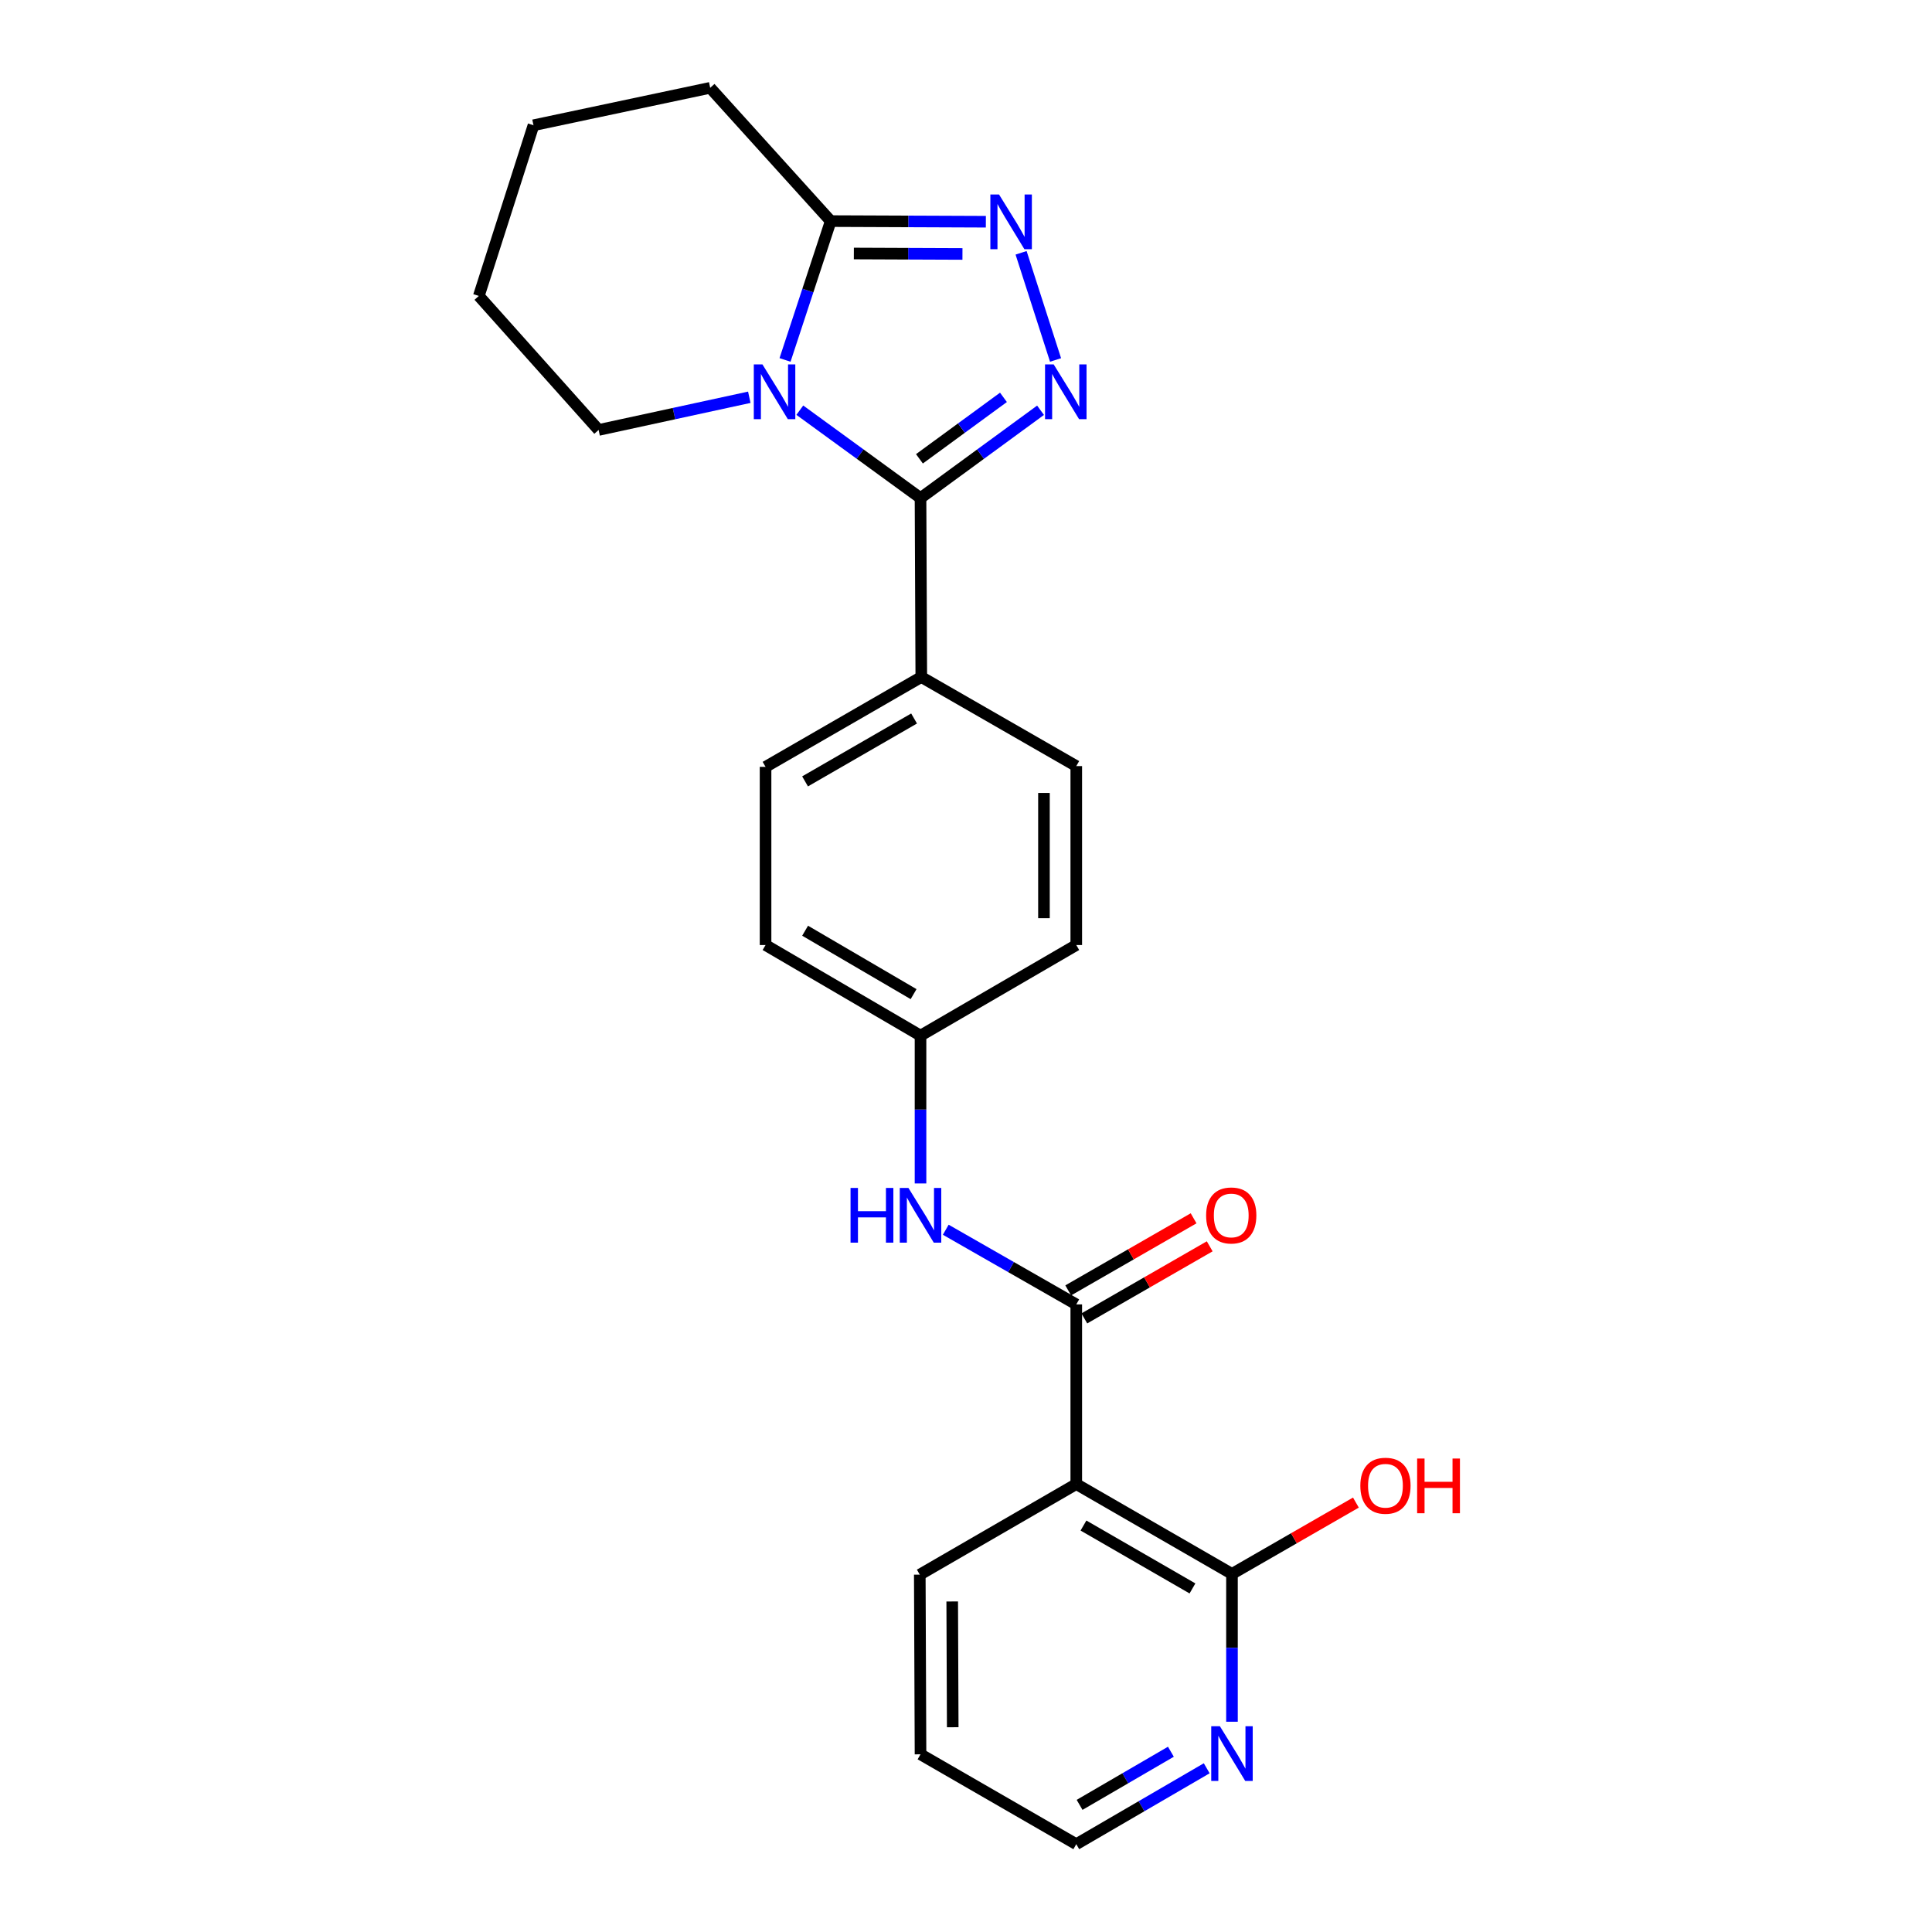 <?xml version='1.0' encoding='iso-8859-1'?>
<svg version='1.1' baseProfile='full'
              xmlns='http://www.w3.org/2000/svg'
                      xmlns:rdkit='http://www.rdkit.org/xml'
                      xmlns:xlink='http://www.w3.org/1999/xlink'
                  xml:space='preserve'
width='1000px' height='1000px' viewBox='0 0 1000 1000'>
<!-- END OF HEADER -->
<rect style='opacity:1.0;fill:#FFFFFF;stroke:none' width='1000' height='1000' x='0' y='0'> </rect>
<path class='bond-0' d='M 413.983,212.309 L 445.222,235.056' style='fill:none;fill-rule:evenodd;stroke:#0000FF;stroke-width:6px;stroke-linecap:butt;stroke-linejoin:miter;stroke-opacity:1' />
<path class='bond-0' d='M 445.222,235.056 L 476.46,257.803' style='fill:none;fill-rule:evenodd;stroke:#000000;stroke-width:6px;stroke-linecap:butt;stroke-linejoin:miter;stroke-opacity:1' />
<path class='bond-4' d='M 406.331,186.302 L 418.153,150.37' style='fill:none;fill-rule:evenodd;stroke:#0000FF;stroke-width:6px;stroke-linecap:butt;stroke-linejoin:miter;stroke-opacity:1' />
<path class='bond-4' d='M 418.153,150.37 L 429.976,114.437' style='fill:none;fill-rule:evenodd;stroke:#000000;stroke-width:6px;stroke-linecap:butt;stroke-linejoin:miter;stroke-opacity:1' />
<path class='bond-14' d='M 387.837,205.623 L 348.84,214.084' style='fill:none;fill-rule:evenodd;stroke:#0000FF;stroke-width:6px;stroke-linecap:butt;stroke-linejoin:miter;stroke-opacity:1' />
<path class='bond-14' d='M 348.84,214.084 L 309.844,222.544' style='fill:none;fill-rule:evenodd;stroke:#000000;stroke-width:6px;stroke-linecap:butt;stroke-linejoin:miter;stroke-opacity:1' />
<path class='bond-1' d='M 476.46,257.803 L 507.521,235.076' style='fill:none;fill-rule:evenodd;stroke:#000000;stroke-width:6px;stroke-linecap:butt;stroke-linejoin:miter;stroke-opacity:1' />
<path class='bond-1' d='M 507.521,235.076 L 538.582,212.35' style='fill:none;fill-rule:evenodd;stroke:#0000FF;stroke-width:6px;stroke-linecap:butt;stroke-linejoin:miter;stroke-opacity:1' />
<path class='bond-1' d='M 475.901,237.485 L 497.643,221.576' style='fill:none;fill-rule:evenodd;stroke:#000000;stroke-width:6px;stroke-linecap:butt;stroke-linejoin:miter;stroke-opacity:1' />
<path class='bond-1' d='M 497.643,221.576 L 519.386,205.668' style='fill:none;fill-rule:evenodd;stroke:#0000FF;stroke-width:6px;stroke-linecap:butt;stroke-linejoin:miter;stroke-opacity:1' />
<path class='bond-8' d='M 476.46,257.803 L 476.86,350.427' style='fill:none;fill-rule:evenodd;stroke:#000000;stroke-width:6px;stroke-linecap:butt;stroke-linejoin:miter;stroke-opacity:1' />
<path class='bond-24' d='M 546.353,186.317 L 528.512,130.856' style='fill:none;fill-rule:evenodd;stroke:#0000FF;stroke-width:6px;stroke-linecap:butt;stroke-linejoin:miter;stroke-opacity:1' />
<path class='bond-2' d='M 510.279,114.765 L 470.127,114.601' style='fill:none;fill-rule:evenodd;stroke:#0000FF;stroke-width:6px;stroke-linecap:butt;stroke-linejoin:miter;stroke-opacity:1' />
<path class='bond-2' d='M 470.127,114.601 L 429.976,114.437' style='fill:none;fill-rule:evenodd;stroke:#000000;stroke-width:6px;stroke-linecap:butt;stroke-linejoin:miter;stroke-opacity:1' />
<path class='bond-2' d='M 498.165,131.443 L 470.059,131.329' style='fill:none;fill-rule:evenodd;stroke:#0000FF;stroke-width:6px;stroke-linecap:butt;stroke-linejoin:miter;stroke-opacity:1' />
<path class='bond-2' d='M 470.059,131.329 L 441.953,131.214' style='fill:none;fill-rule:evenodd;stroke:#000000;stroke-width:6px;stroke-linecap:butt;stroke-linejoin:miter;stroke-opacity:1' />
<path class='bond-3' d='M 557.078,675.157 L 523.3,655.832' style='fill:none;fill-rule:evenodd;stroke:#000000;stroke-width:6px;stroke-linecap:butt;stroke-linejoin:miter;stroke-opacity:1' />
<path class='bond-3' d='M 523.3,655.832 L 489.522,636.508' style='fill:none;fill-rule:evenodd;stroke:#0000FF;stroke-width:6px;stroke-linecap:butt;stroke-linejoin:miter;stroke-opacity:1' />
<path class='bond-5' d='M 557.078,675.157 L 557.078,768.153' style='fill:none;fill-rule:evenodd;stroke:#000000;stroke-width:6px;stroke-linecap:butt;stroke-linejoin:miter;stroke-opacity:1' />
<path class='bond-10' d='M 561.247,682.407 L 593.695,663.749' style='fill:none;fill-rule:evenodd;stroke:#000000;stroke-width:6px;stroke-linecap:butt;stroke-linejoin:miter;stroke-opacity:1' />
<path class='bond-10' d='M 593.695,663.749 L 626.143,645.091' style='fill:none;fill-rule:evenodd;stroke:#FF0000;stroke-width:6px;stroke-linecap:butt;stroke-linejoin:miter;stroke-opacity:1' />
<path class='bond-10' d='M 552.909,667.906 L 585.357,649.248' style='fill:none;fill-rule:evenodd;stroke:#000000;stroke-width:6px;stroke-linecap:butt;stroke-linejoin:miter;stroke-opacity:1' />
<path class='bond-10' d='M 585.357,649.248 L 617.805,630.59' style='fill:none;fill-rule:evenodd;stroke:#FF0000;stroke-width:6px;stroke-linecap:butt;stroke-linejoin:miter;stroke-opacity:1' />
<path class='bond-19' d='M 429.976,114.437 L 367.591,45.455' style='fill:none;fill-rule:evenodd;stroke:#000000;stroke-width:6px;stroke-linecap:butt;stroke-linejoin:miter;stroke-opacity:1' />
<path class='bond-6' d='M 557.078,768.153 L 637.668,814.656' style='fill:none;fill-rule:evenodd;stroke:#000000;stroke-width:6px;stroke-linecap:butt;stroke-linejoin:miter;stroke-opacity:1' />
<path class='bond-6' d='M 560.806,789.617 L 617.219,822.169' style='fill:none;fill-rule:evenodd;stroke:#000000;stroke-width:6px;stroke-linecap:butt;stroke-linejoin:miter;stroke-opacity:1' />
<path class='bond-18' d='M 557.078,768.153 L 476.079,815.037' style='fill:none;fill-rule:evenodd;stroke:#000000;stroke-width:6px;stroke-linecap:butt;stroke-linejoin:miter;stroke-opacity:1' />
<path class='bond-9' d='M 637.668,814.656 L 637.668,852.912' style='fill:none;fill-rule:evenodd;stroke:#000000;stroke-width:6px;stroke-linecap:butt;stroke-linejoin:miter;stroke-opacity:1' />
<path class='bond-9' d='M 637.668,852.912 L 637.668,891.167' style='fill:none;fill-rule:evenodd;stroke:#0000FF;stroke-width:6px;stroke-linecap:butt;stroke-linejoin:miter;stroke-opacity:1' />
<path class='bond-15' d='M 637.668,814.656 L 669.741,796.196' style='fill:none;fill-rule:evenodd;stroke:#000000;stroke-width:6px;stroke-linecap:butt;stroke-linejoin:miter;stroke-opacity:1' />
<path class='bond-15' d='M 669.741,796.196 L 701.814,777.735' style='fill:none;fill-rule:evenodd;stroke:#FF0000;stroke-width:6px;stroke-linecap:butt;stroke-linejoin:miter;stroke-opacity:1' />
<path class='bond-7' d='M 476.46,612.55 L 476.46,574.294' style='fill:none;fill-rule:evenodd;stroke:#0000FF;stroke-width:6px;stroke-linecap:butt;stroke-linejoin:miter;stroke-opacity:1' />
<path class='bond-7' d='M 476.46,574.294 L 476.46,536.039' style='fill:none;fill-rule:evenodd;stroke:#000000;stroke-width:6px;stroke-linecap:butt;stroke-linejoin:miter;stroke-opacity:1' />
<path class='bond-11' d='M 476.86,350.427 L 396.251,396.93' style='fill:none;fill-rule:evenodd;stroke:#000000;stroke-width:6px;stroke-linecap:butt;stroke-linejoin:miter;stroke-opacity:1' />
<path class='bond-11' d='M 473.127,371.892 L 416.701,404.444' style='fill:none;fill-rule:evenodd;stroke:#000000;stroke-width:6px;stroke-linecap:butt;stroke-linejoin:miter;stroke-opacity:1' />
<path class='bond-12' d='M 476.86,350.427 L 557.078,396.53' style='fill:none;fill-rule:evenodd;stroke:#000000;stroke-width:6px;stroke-linecap:butt;stroke-linejoin:miter;stroke-opacity:1' />
<path class='bond-27' d='M 624.597,915.258 L 590.837,934.902' style='fill:none;fill-rule:evenodd;stroke:#0000FF;stroke-width:6px;stroke-linecap:butt;stroke-linejoin:miter;stroke-opacity:1' />
<path class='bond-27' d='M 590.837,934.902 L 557.078,954.545' style='fill:none;fill-rule:evenodd;stroke:#000000;stroke-width:6px;stroke-linecap:butt;stroke-linejoin:miter;stroke-opacity:1' />
<path class='bond-27' d='M 606.056,906.693 L 582.425,920.444' style='fill:none;fill-rule:evenodd;stroke:#0000FF;stroke-width:6px;stroke-linecap:butt;stroke-linejoin:miter;stroke-opacity:1' />
<path class='bond-27' d='M 582.425,920.444 L 558.793,934.194' style='fill:none;fill-rule:evenodd;stroke:#000000;stroke-width:6px;stroke-linecap:butt;stroke-linejoin:miter;stroke-opacity:1' />
<path class='bond-17' d='M 396.251,396.93 L 396.251,489.146' style='fill:none;fill-rule:evenodd;stroke:#000000;stroke-width:6px;stroke-linecap:butt;stroke-linejoin:miter;stroke-opacity:1' />
<path class='bond-16' d='M 557.078,396.53 L 557.078,489.146' style='fill:none;fill-rule:evenodd;stroke:#000000;stroke-width:6px;stroke-linecap:butt;stroke-linejoin:miter;stroke-opacity:1' />
<path class='bond-16' d='M 540.35,410.423 L 540.35,475.253' style='fill:none;fill-rule:evenodd;stroke:#000000;stroke-width:6px;stroke-linecap:butt;stroke-linejoin:miter;stroke-opacity:1' />
<path class='bond-13' d='M 476.46,536.039 L 557.078,489.146' style='fill:none;fill-rule:evenodd;stroke:#000000;stroke-width:6px;stroke-linecap:butt;stroke-linejoin:miter;stroke-opacity:1' />
<path class='bond-26' d='M 476.46,536.039 L 396.251,489.146' style='fill:none;fill-rule:evenodd;stroke:#000000;stroke-width:6px;stroke-linecap:butt;stroke-linejoin:miter;stroke-opacity:1' />
<path class='bond-26' d='M 472.871,514.564 L 416.725,481.739' style='fill:none;fill-rule:evenodd;stroke:#000000;stroke-width:6px;stroke-linecap:butt;stroke-linejoin:miter;stroke-opacity:1' />
<path class='bond-22' d='M 309.844,222.544 L 247.84,153.18' style='fill:none;fill-rule:evenodd;stroke:#000000;stroke-width:6px;stroke-linecap:butt;stroke-linejoin:miter;stroke-opacity:1' />
<path class='bond-21' d='M 476.079,815.037 L 476.46,908.033' style='fill:none;fill-rule:evenodd;stroke:#000000;stroke-width:6px;stroke-linecap:butt;stroke-linejoin:miter;stroke-opacity:1' />
<path class='bond-21' d='M 492.864,828.918 L 493.13,894.015' style='fill:none;fill-rule:evenodd;stroke:#000000;stroke-width:6px;stroke-linecap:butt;stroke-linejoin:miter;stroke-opacity:1' />
<path class='bond-25' d='M 367.591,45.455 L 276.137,64.831' style='fill:none;fill-rule:evenodd;stroke:#000000;stroke-width:6px;stroke-linecap:butt;stroke-linejoin:miter;stroke-opacity:1' />
<path class='bond-20' d='M 557.078,954.545 L 476.46,908.033' style='fill:none;fill-rule:evenodd;stroke:#000000;stroke-width:6px;stroke-linecap:butt;stroke-linejoin:miter;stroke-opacity:1' />
<path class='bond-23' d='M 247.84,153.18 L 276.137,64.831' style='fill:none;fill-rule:evenodd;stroke:#000000;stroke-width:6px;stroke-linecap:butt;stroke-linejoin:miter;stroke-opacity:1' />
<path  class='atom-0' d='M 394.647 188.627
L 403.927 203.627
Q 404.847 205.107, 406.327 207.787
Q 407.807 210.467, 407.887 210.627
L 407.887 188.627
L 411.647 188.627
L 411.647 216.947
L 407.767 216.947
L 397.807 200.547
Q 396.647 198.627, 395.407 196.427
Q 394.207 194.227, 393.847 193.547
L 393.847 216.947
L 390.167 216.947
L 390.167 188.627
L 394.647 188.627
' fill='#0000FF'/>
<path  class='atom-2' d='M 545.391 188.627
L 554.671 203.627
Q 555.591 205.107, 557.071 207.787
Q 558.551 210.467, 558.631 210.627
L 558.631 188.627
L 562.391 188.627
L 562.391 216.947
L 558.511 216.947
L 548.551 200.547
Q 547.391 198.627, 546.151 196.427
Q 544.951 194.227, 544.591 193.547
L 544.591 216.947
L 540.911 216.947
L 540.911 188.627
L 545.391 188.627
' fill='#0000FF'/>
<path  class='atom-3' d='M 517.093 100.658
L 526.373 115.658
Q 527.293 117.138, 528.773 119.818
Q 530.253 122.498, 530.333 122.658
L 530.333 100.658
L 534.093 100.658
L 534.093 128.978
L 530.213 128.978
L 520.253 112.578
Q 519.093 110.658, 517.853 108.458
Q 516.653 106.258, 516.293 105.578
L 516.293 128.978
L 512.613 128.978
L 512.613 100.658
L 517.093 100.658
' fill='#0000FF'/>
<path  class='atom-8' d='M 440.24 614.875
L 444.08 614.875
L 444.08 626.915
L 458.56 626.915
L 458.56 614.875
L 462.4 614.875
L 462.4 643.195
L 458.56 643.195
L 458.56 630.115
L 444.08 630.115
L 444.08 643.195
L 440.24 643.195
L 440.24 614.875
' fill='#0000FF'/>
<path  class='atom-8' d='M 470.2 614.875
L 479.48 629.875
Q 480.4 631.355, 481.88 634.035
Q 483.36 636.715, 483.44 636.875
L 483.44 614.875
L 487.2 614.875
L 487.2 643.195
L 483.32 643.195
L 473.36 626.795
Q 472.2 624.875, 470.96 622.675
Q 469.76 620.475, 469.4 619.795
L 469.4 643.195
L 465.72 643.195
L 465.72 614.875
L 470.2 614.875
' fill='#0000FF'/>
<path  class='atom-10' d='M 631.408 893.492
L 640.688 908.492
Q 641.608 909.972, 643.088 912.652
Q 644.568 915.332, 644.648 915.492
L 644.648 893.492
L 648.408 893.492
L 648.408 921.812
L 644.528 921.812
L 634.568 905.412
Q 633.408 903.492, 632.168 901.292
Q 630.968 899.092, 630.608 898.412
L 630.608 921.812
L 626.928 921.812
L 626.928 893.492
L 631.408 893.492
' fill='#0000FF'/>
<path  class='atom-11' d='M 624.287 629.115
Q 624.287 622.315, 627.647 618.515
Q 631.007 614.715, 637.287 614.715
Q 643.567 614.715, 646.927 618.515
Q 650.287 622.315, 650.287 629.115
Q 650.287 635.995, 646.887 639.915
Q 643.487 643.795, 637.287 643.795
Q 631.047 643.795, 627.647 639.915
Q 624.287 636.035, 624.287 629.115
M 637.287 640.595
Q 641.607 640.595, 643.927 637.715
Q 646.287 634.795, 646.287 629.115
Q 646.287 623.555, 643.927 620.755
Q 641.607 617.915, 637.287 617.915
Q 632.967 617.915, 630.607 620.715
Q 628.287 623.515, 628.287 629.115
Q 628.287 634.835, 630.607 637.715
Q 632.967 640.595, 637.287 640.595
' fill='#FF0000'/>
<path  class='atom-16' d='M 704.106 769.014
Q 704.106 762.214, 707.466 758.414
Q 710.826 754.614, 717.106 754.614
Q 723.386 754.614, 726.746 758.414
Q 730.106 762.214, 730.106 769.014
Q 730.106 775.894, 726.706 779.814
Q 723.306 783.694, 717.106 783.694
Q 710.866 783.694, 707.466 779.814
Q 704.106 775.934, 704.106 769.014
M 717.106 780.494
Q 721.426 780.494, 723.746 777.614
Q 726.106 774.694, 726.106 769.014
Q 726.106 763.454, 723.746 760.654
Q 721.426 757.814, 717.106 757.814
Q 712.786 757.814, 710.426 760.614
Q 708.106 763.414, 708.106 769.014
Q 708.106 774.734, 710.426 777.614
Q 712.786 780.494, 717.106 780.494
' fill='#FF0000'/>
<path  class='atom-16' d='M 733.506 754.934
L 737.346 754.934
L 737.346 766.974
L 751.826 766.974
L 751.826 754.934
L 755.666 754.934
L 755.666 783.254
L 751.826 783.254
L 751.826 770.174
L 737.346 770.174
L 737.346 783.254
L 733.506 783.254
L 733.506 754.934
' fill='#FF0000'/>
</svg>
